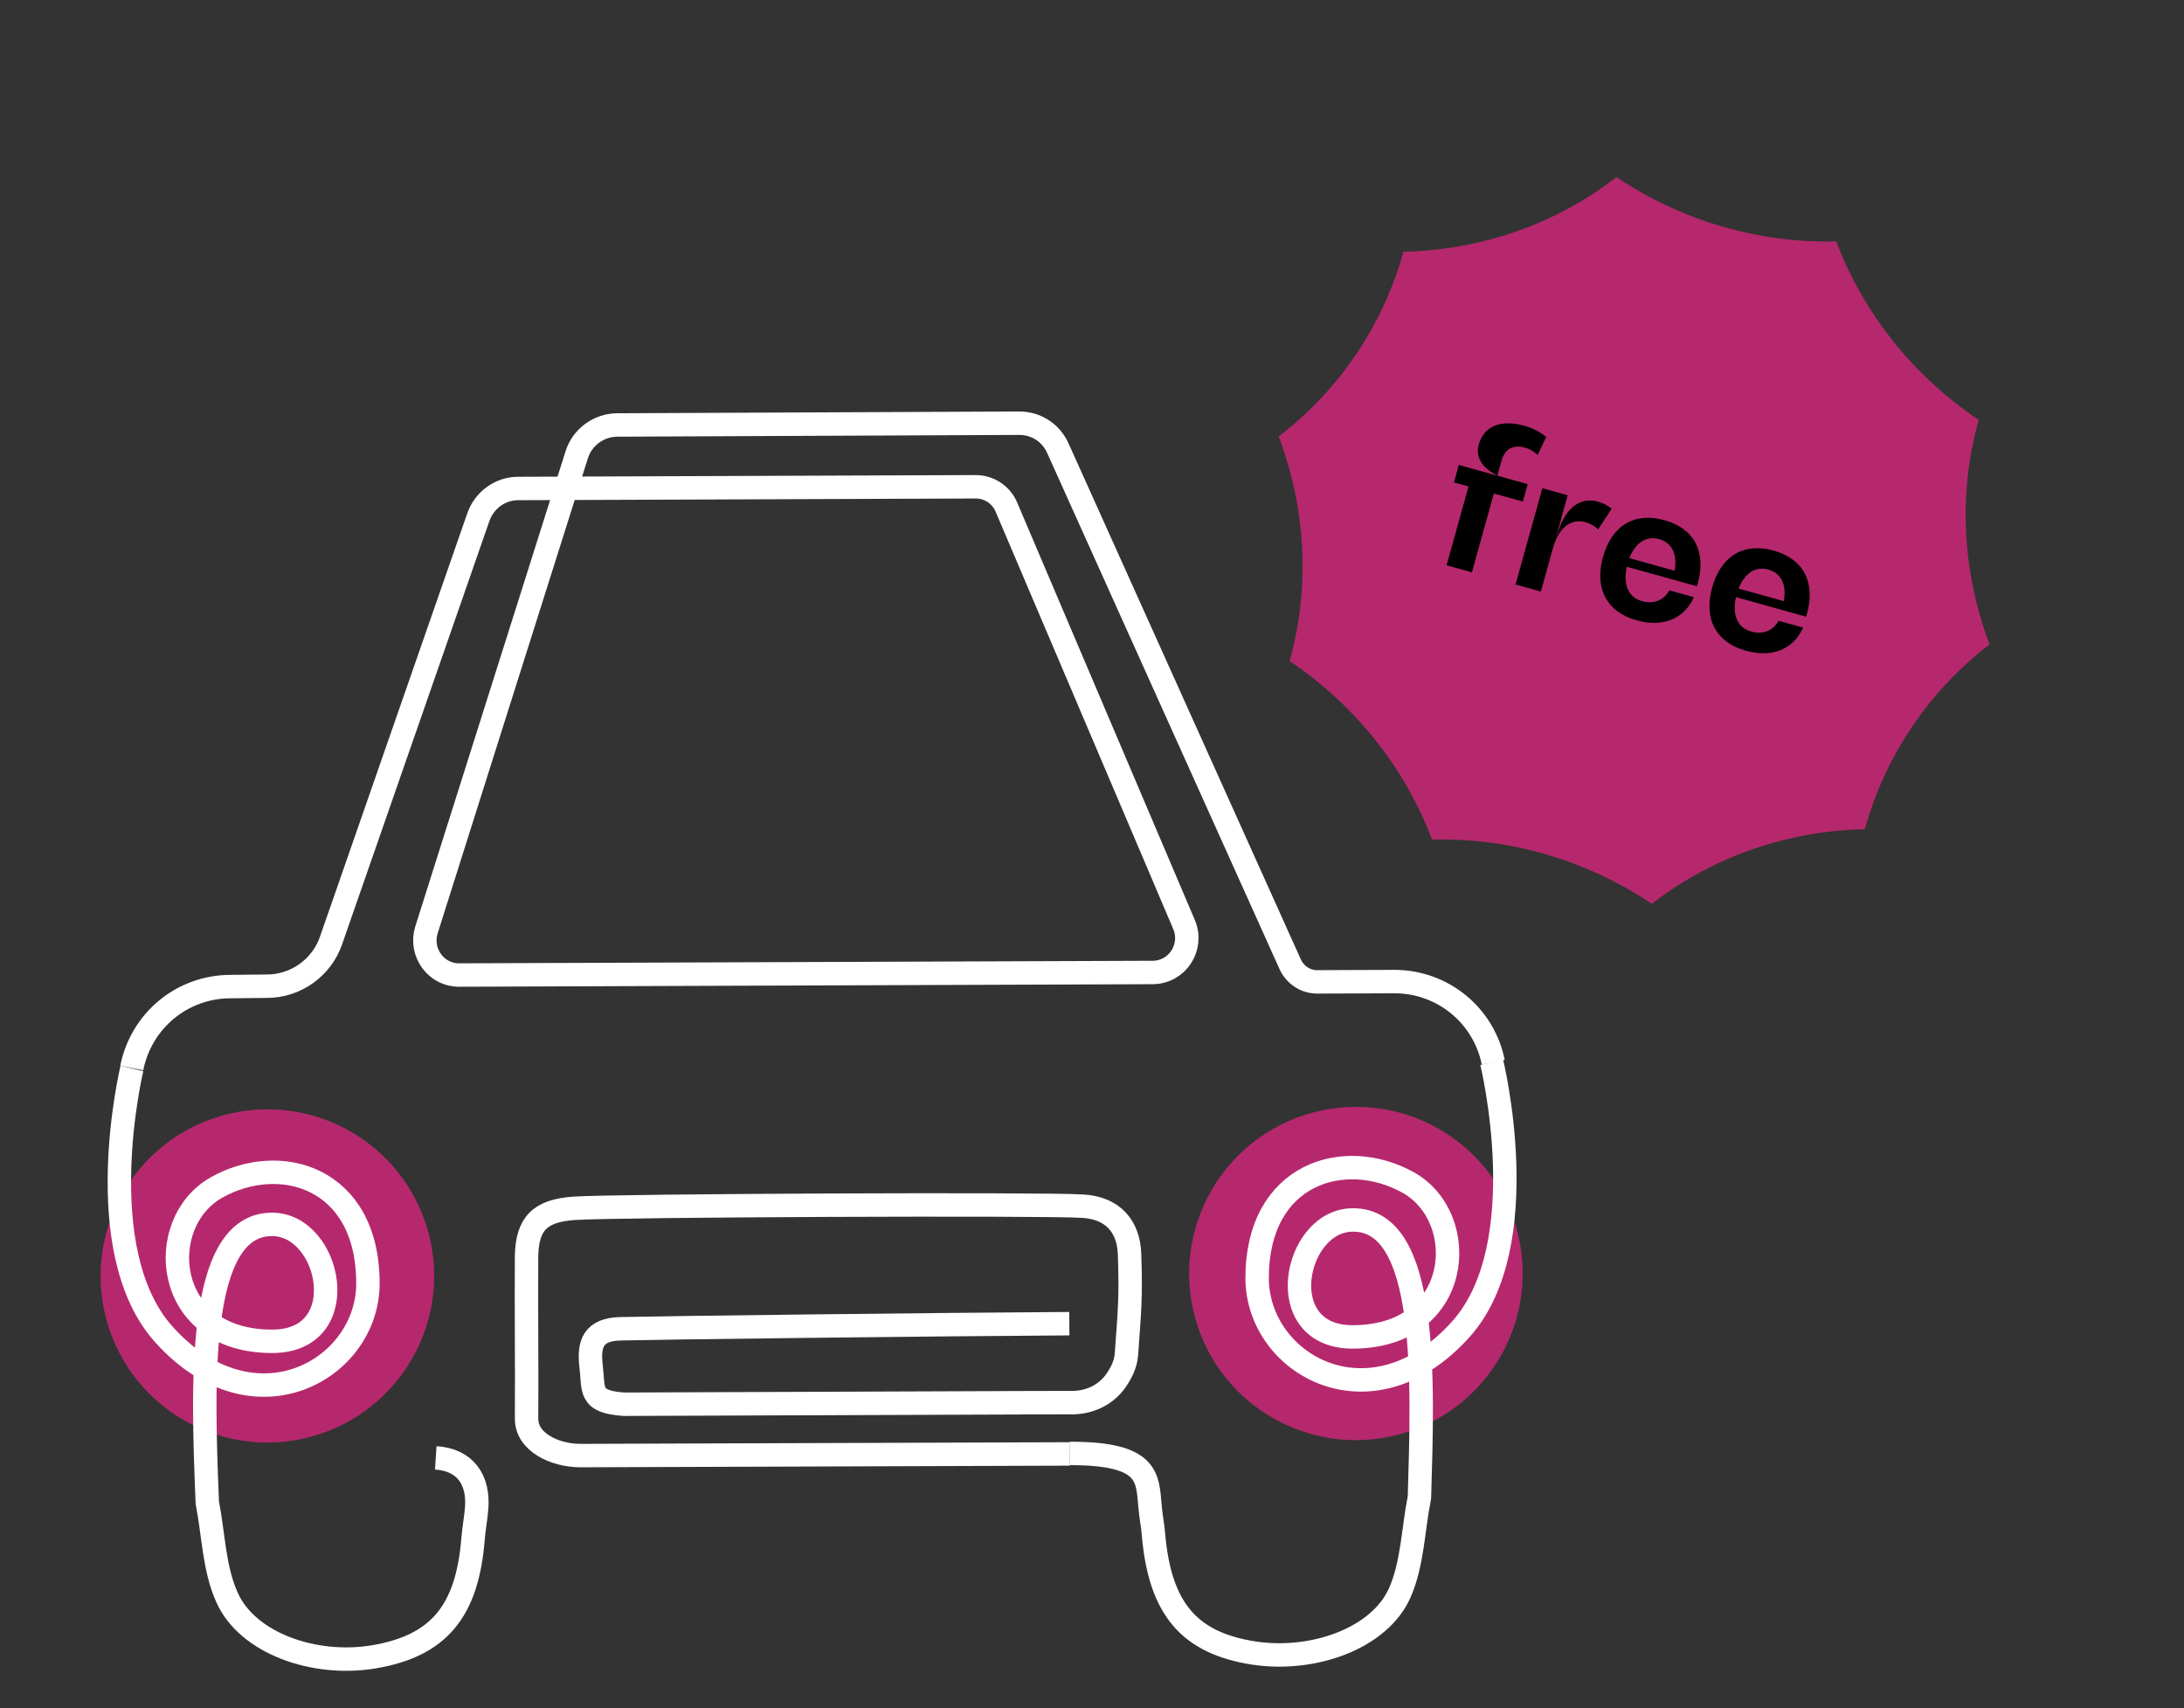 <svg width="257" height="201" viewBox="0 0 257 201" fill="none" xmlns="http://www.w3.org/2000/svg">
<rect x="0" y="0" width="257" height="201" fill="#333333" stroke="none"/>
<path d="M36.73 169.017C47.171 166.105 53.276 155.29 50.367 144.863C47.458 134.436 36.636 128.344 26.196 131.256C15.756 134.169 9.65 144.983 12.559 155.411C15.469 165.838 26.29 171.93 36.73 169.017Z" fill="#b6286d"/>
<path d="M164.824 168.728C175.264 165.815 181.369 155.001 178.46 144.574C175.551 134.146 164.73 128.054 154.289 130.967C143.849 133.88 137.744 144.694 140.653 155.121C143.562 165.548 154.384 171.64 164.824 168.728Z" fill="#b6286d"/>
<path d="M51.279 171.54C54.789 171.769 56.365 174.167 56.087 177.505C55.992 178.679 55.768 179.829 55.672 181.003C55 189.644 51.59 193.675 43.967 194.957C36.976 196.122 29.132 193.359 26.727 187.991C25.182 184.618 25.128 180.526 24.393 176.807C23.836 162.892 23.12 144.071 32.007 144.067C38.958 144.06 41.771 157.828 32.036 157.827C19.166 157.855 18.058 143.913 25.476 139.73C32.894 135.547 43.258 138.453 43.296 150.942C43.357 161.13 29.901 168.809 19.3 157.032C10.374 147.143 15.522 125.72 15.522 125.72" stroke="white" stroke-width="2.756" stroke-miterlimit="10" stroke-linejoin="round"/>
<path d="M125.835 155.752C110.141 155.843 78.024 156.229 73.04 156.351C69.792 156.412 69.245 158.135 69.555 160.765C69.897 163.508 69.216 164.966 73.461 165.231L121.295 165.05L126.31 165.04C128.174 165.003 129.947 164.206 131.109 162.735C131.859 161.741 132.45 160.61 132.546 159.436C132.916 154.26 133.102 152.759 132.92 147.556C132.805 144.327 130.98 142.119 127.358 141.922C122.56 141.63 72.919 141.832 67.574 142.176C63.54 142.456 62.027 143.965 61.961 147.848C61.92 154.2 62.006 160.577 61.964 166.929C61.954 169.709 65.287 171.255 68.255 171.273L125.879 171.078" stroke="white" stroke-width="2.756" stroke-miterlimit="10" stroke-linejoin="round"/>
<path d="M15.506 125.664C16.614 120.101 21.424 116.103 27.103 116.088L31.383 116.042C34.774 116.062 37.852 113.874 38.953 110.669L56.269 60.911C56.962 58.846 58.875 57.467 60.994 57.479L114.747 57.278C116.371 57.247 117.852 58.223 118.458 59.745L139.341 108.809C140.444 111.46 138.545 114.406 135.649 114.428L54.052 114.729C51.34 114.761 49.39 112.105 50.167 109.473L67.867 53.509C68.504 51.459 70.458 50.008 72.633 50.005L119.915 49.797C121.907 49.785 123.675 50.922 124.487 52.749L151.828 113.477C152.428 114.759 153.679 115.558 155.062 115.534L164.061 115.499C169.74 115.485 174.594 119.445 175.717 124.989" stroke="white" stroke-width="2.756" stroke-miterlimit="10" stroke-linejoin="round"/>
<path d="M125.863 171.023C135.286 170.99 135.011 173.905 135.325 177.199C135.413 178.382 135.67 179.518 135.742 180.645C136.51 189.248 139.883 193.319 147.53 194.506C154.537 195.571 162.346 192.788 164.717 187.417C166.236 183.974 166.27 179.979 167.03 176.204C167.45 162.319 168.117 143.474 159.19 143.549C152.239 143.556 149.501 157.363 159.22 157.309C172.09 157.281 173.142 143.28 165.698 139.137C158.254 134.994 147.908 138.001 147.931 150.434C147.992 160.622 161.404 168.172 171.952 156.353C180.784 146.401 175.533 124.98 175.533 124.98" stroke="white" stroke-width="2.756" stroke-miterlimit="10" stroke-linejoin="round"/>
<path d="M216.076 28.395L216.107 28.477C219.314 36.934 225.185 44.264 232.84 49.411L232.806 49.542C230.419 58.104 230.903 67.311 234.123 75.828C226.979 81.304 221.853 88.91 219.435 97.565C210.292 97.778 201.563 100.801 194.501 106.251L194.372 106.348C186.734 101.222 177.68 98.564 168.615 98.789L168.515 98.794L168.484 98.712C165.277 90.256 159.406 82.925 151.751 77.778L151.785 77.647C154.172 69.086 153.688 59.878 150.468 51.361C157.612 45.885 162.738 38.279 165.156 29.625C174.299 29.411 183.028 26.388 190.09 20.939L190.219 20.841C197.857 25.967 206.911 28.625 215.976 28.4L216.076 28.395Z" fill="#b6286d"/>
<path d="M179.456 52.672C180.043 52.835 180.563 53.15 180.939 53.547L181.945 51.419C181.278 50.844 180.365 50.371 179.394 50.1C176.618 49.327 174.618 50.132 174.014 52.299C173.612 53.744 174.39 55.055 176.101 55.896L176.089 55.941L171.665 54.709L171.093 56.763L172.808 57.241L170.225 66.518L173.204 67.348L175.788 58.071L179.196 59.02L179.768 56.966L176.202 55.973L176.705 54.167C177.069 52.858 178.034 52.276 179.456 52.672Z" fill="black"/>
<path d="M188.014 59.02C185.869 58.422 184.08 59.87 183.219 62.962L183.173 62.949L184.475 58.277L181.495 57.447L178.34 68.778L181.319 69.608L182.746 64.484C183.412 62.092 184.847 60.959 186.585 61.443C187.149 61.6 187.669 61.915 188.051 62.289L189.651 59.865C189.262 59.513 188.668 59.202 188.014 59.02Z" fill="black"/>
<path d="M199.782 68.645C200.819 64.921 199.346 62.176 195.87 61.208C192.349 60.227 189.669 61.816 188.632 65.54C187.601 69.241 189.068 72.009 192.589 72.99C195.658 73.845 198.175 72.843 199.329 70.27L196.44 69.466C195.801 70.625 194.617 71.123 193.217 70.733C191.615 70.286 190.961 68.791 191.427 66.683L199.688 68.984L199.782 68.645ZM195.248 63.442C196.738 63.857 197.406 65.211 197.059 67.157L191.732 65.674C192.463 63.834 193.736 63.021 195.248 63.442Z" fill="black"/>
<path d="M212.632 72.224C213.67 68.5 212.197 65.755 208.721 64.787C205.2 63.806 202.52 65.395 201.482 69.119C200.451 72.82 201.918 75.588 205.439 76.569C208.509 77.424 211.025 76.422 212.18 73.85L209.291 73.045C208.651 74.204 207.467 74.702 206.068 74.312C204.465 73.865 203.812 72.37 204.277 70.262L212.538 72.563L212.632 72.224ZM208.098 67.021C209.588 67.436 210.257 68.79 209.909 70.736L204.583 69.253C205.314 67.413 206.586 66.6 208.098 67.021Z" fill="black"/>
</svg>
